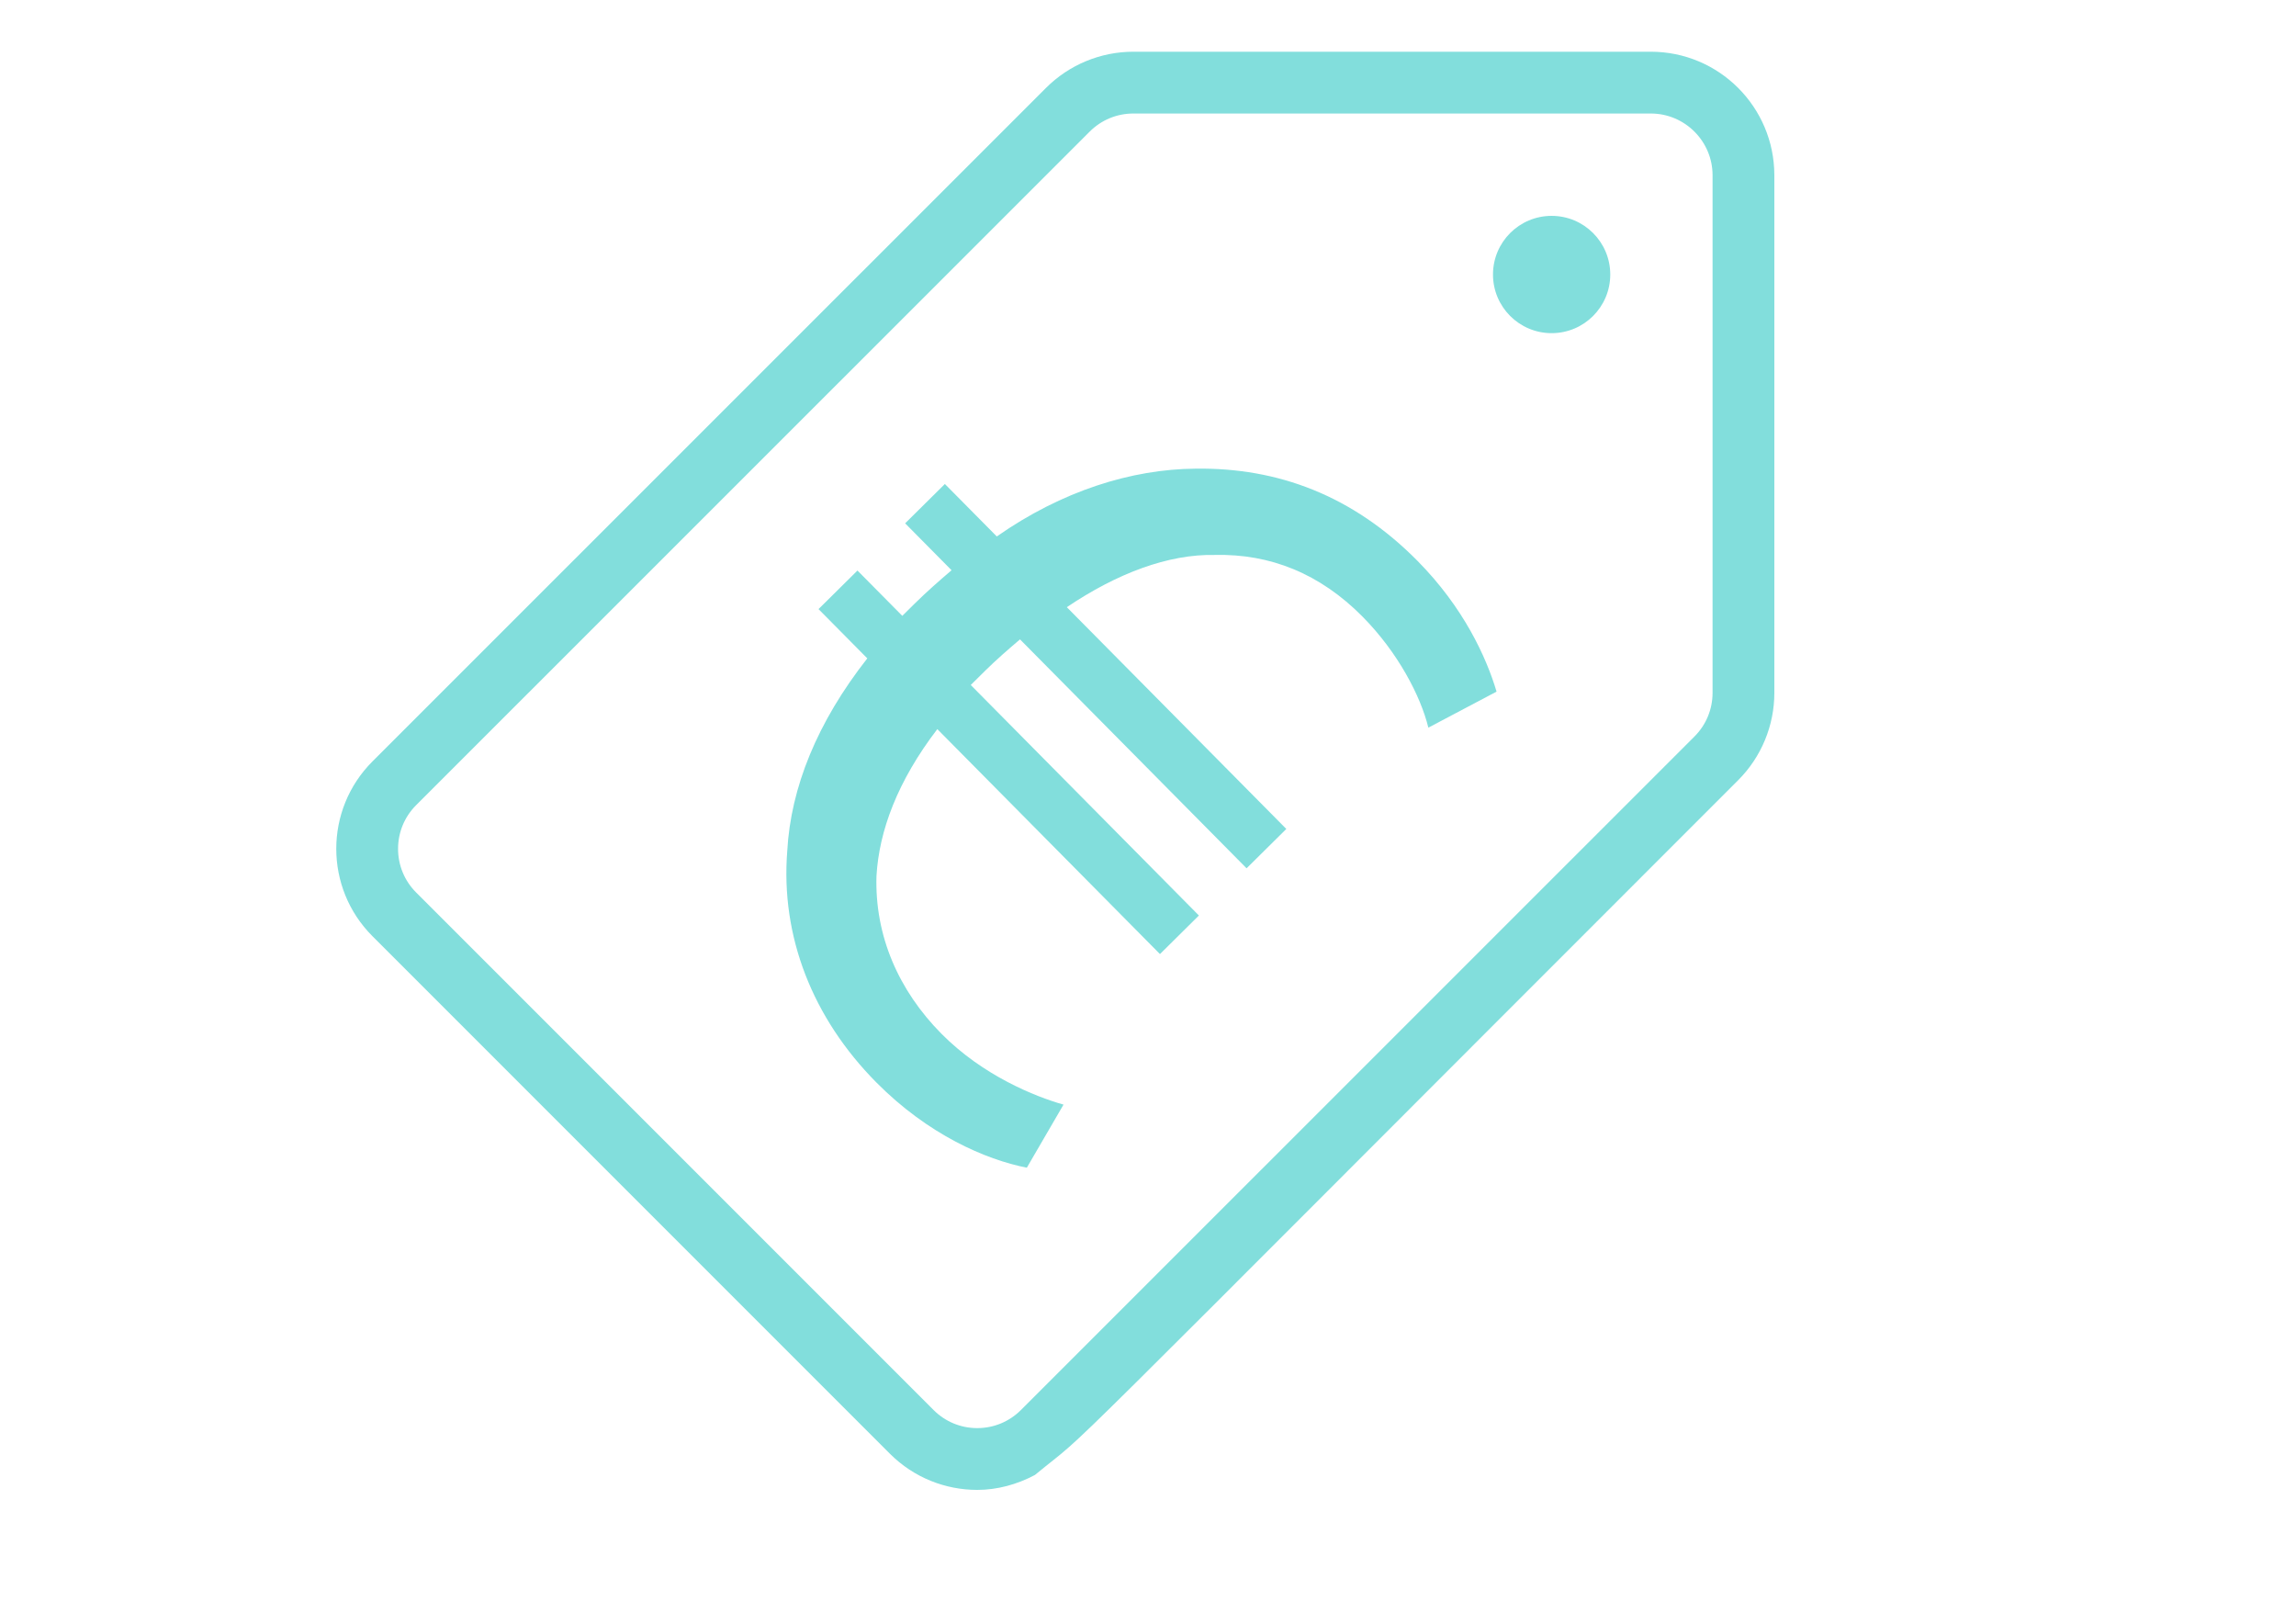 <?xml version="1.0" encoding="utf-8"?>
<!-- Generator: Adobe Illustrator 16.0.0, SVG Export Plug-In . SVG Version: 6.00 Build 0)  -->
<!DOCTYPE svg PUBLIC "-//W3C//DTD SVG 1.1//EN" "http://www.w3.org/Graphics/SVG/1.1/DTD/svg11.dtd">
<svg version="1.1" id="Capa_1" xmlns="http://www.w3.org/2000/svg" xmlns:xlink="http://www.w3.org/1999/xlink" x="0px" y="0px"
	 width="841.889px" height="595.281px" viewBox="0 0 841.889 595.281" enable-background="new 0 0 841.889 595.281"
	 xml:space="preserve">
<g>
	<g>
		<path fill="#82DEDC" d="M650.609,64.22c-0.031-25-20.303-45.259-45.309-45.259H415.58c-12.017,0-23.54,4.772-32.037,13.269
			L136.58,279.142c-17.699,17.695-17.701,46.387-0.004,64.086l189.719,189.721c8.848,8.848,20.443,13.271,32.042,13.271
			c7.3,0,14.521-1.959,21.135-5.465c24.206-19.934-11.607,14.703,257.866-254.718c8.501-8.499,13.275-20.026,13.275-32.045
			C650.614,61.55,650.615,94.424,650.609,64.22z M627.956,253.991c0,6.052-2.356,11.744-6.637,16.023L374.356,516.929
			c-4.279,4.279-9.969,6.638-16.021,6.638c-6.053,0-11.74-2.357-16.021-6.638L152.597,327.208
			c-4.279-4.278-6.636-9.972-6.636-16.021c0-6.054,2.357-11.742,6.638-16.021L399.562,48.252c4.279-4.278,9.968-6.634,16.02-6.634
			h189.722c12.492,0,22.656,10.164,22.656,22.657L627.956,253.991L627.956,253.991z"/>
	</g>
</g>
<circle fill="#82DEDC" cx="568.945" cy="100.64" r="21.5"/>
<g>
	<path fill="#82DEDC" d="M376.514,428.099c-15.063-2.975-36.182-12.071-55.22-31.301c-23.366-23.604-35.104-53.526-32.625-84.829
		c1.276-23.188,10.966-47.204,29.351-70.598l-17.885-18.066l14.278-14.135l16.442,16.609c1.458-1.442,2.915-2.884,4.372-4.327
		c4.662-4.616,9.322-8.651,13.688-12.397l-17.02-17.193l14.569-14.423l19.04,19.232c23.859-16.696,49.415-24.685,72.9-24.856
		c30.155-0.427,57.649,9.86,81.305,33.754c17.02,17.193,25.334,35.502,29.042,47.988l-25.006,13.21
		c-2.838-11.611-11.167-27.6-24.146-40.713c-15.577-15.735-33.807-23.076-54.104-22.6c-17.104-0.376-35.986,6.777-54.315,19.152
		l80.482,81.3l-14.57,14.424l-83.078-83.924c-4.077,3.46-8.736,7.495-12.816,11.533c-1.747,1.731-3.205,3.174-5.244,5.192
		l83.655,84.506l-14.278,14.137l-81.637-82.469c-14.593,19.064-21.354,37.297-22.308,53.816
		c-0.691,22.033,8.194,42.083,23.772,57.82c15.289,15.442,34.387,23.078,44.81,26.029L376.514,428.099z"/>
</g>
</svg>
